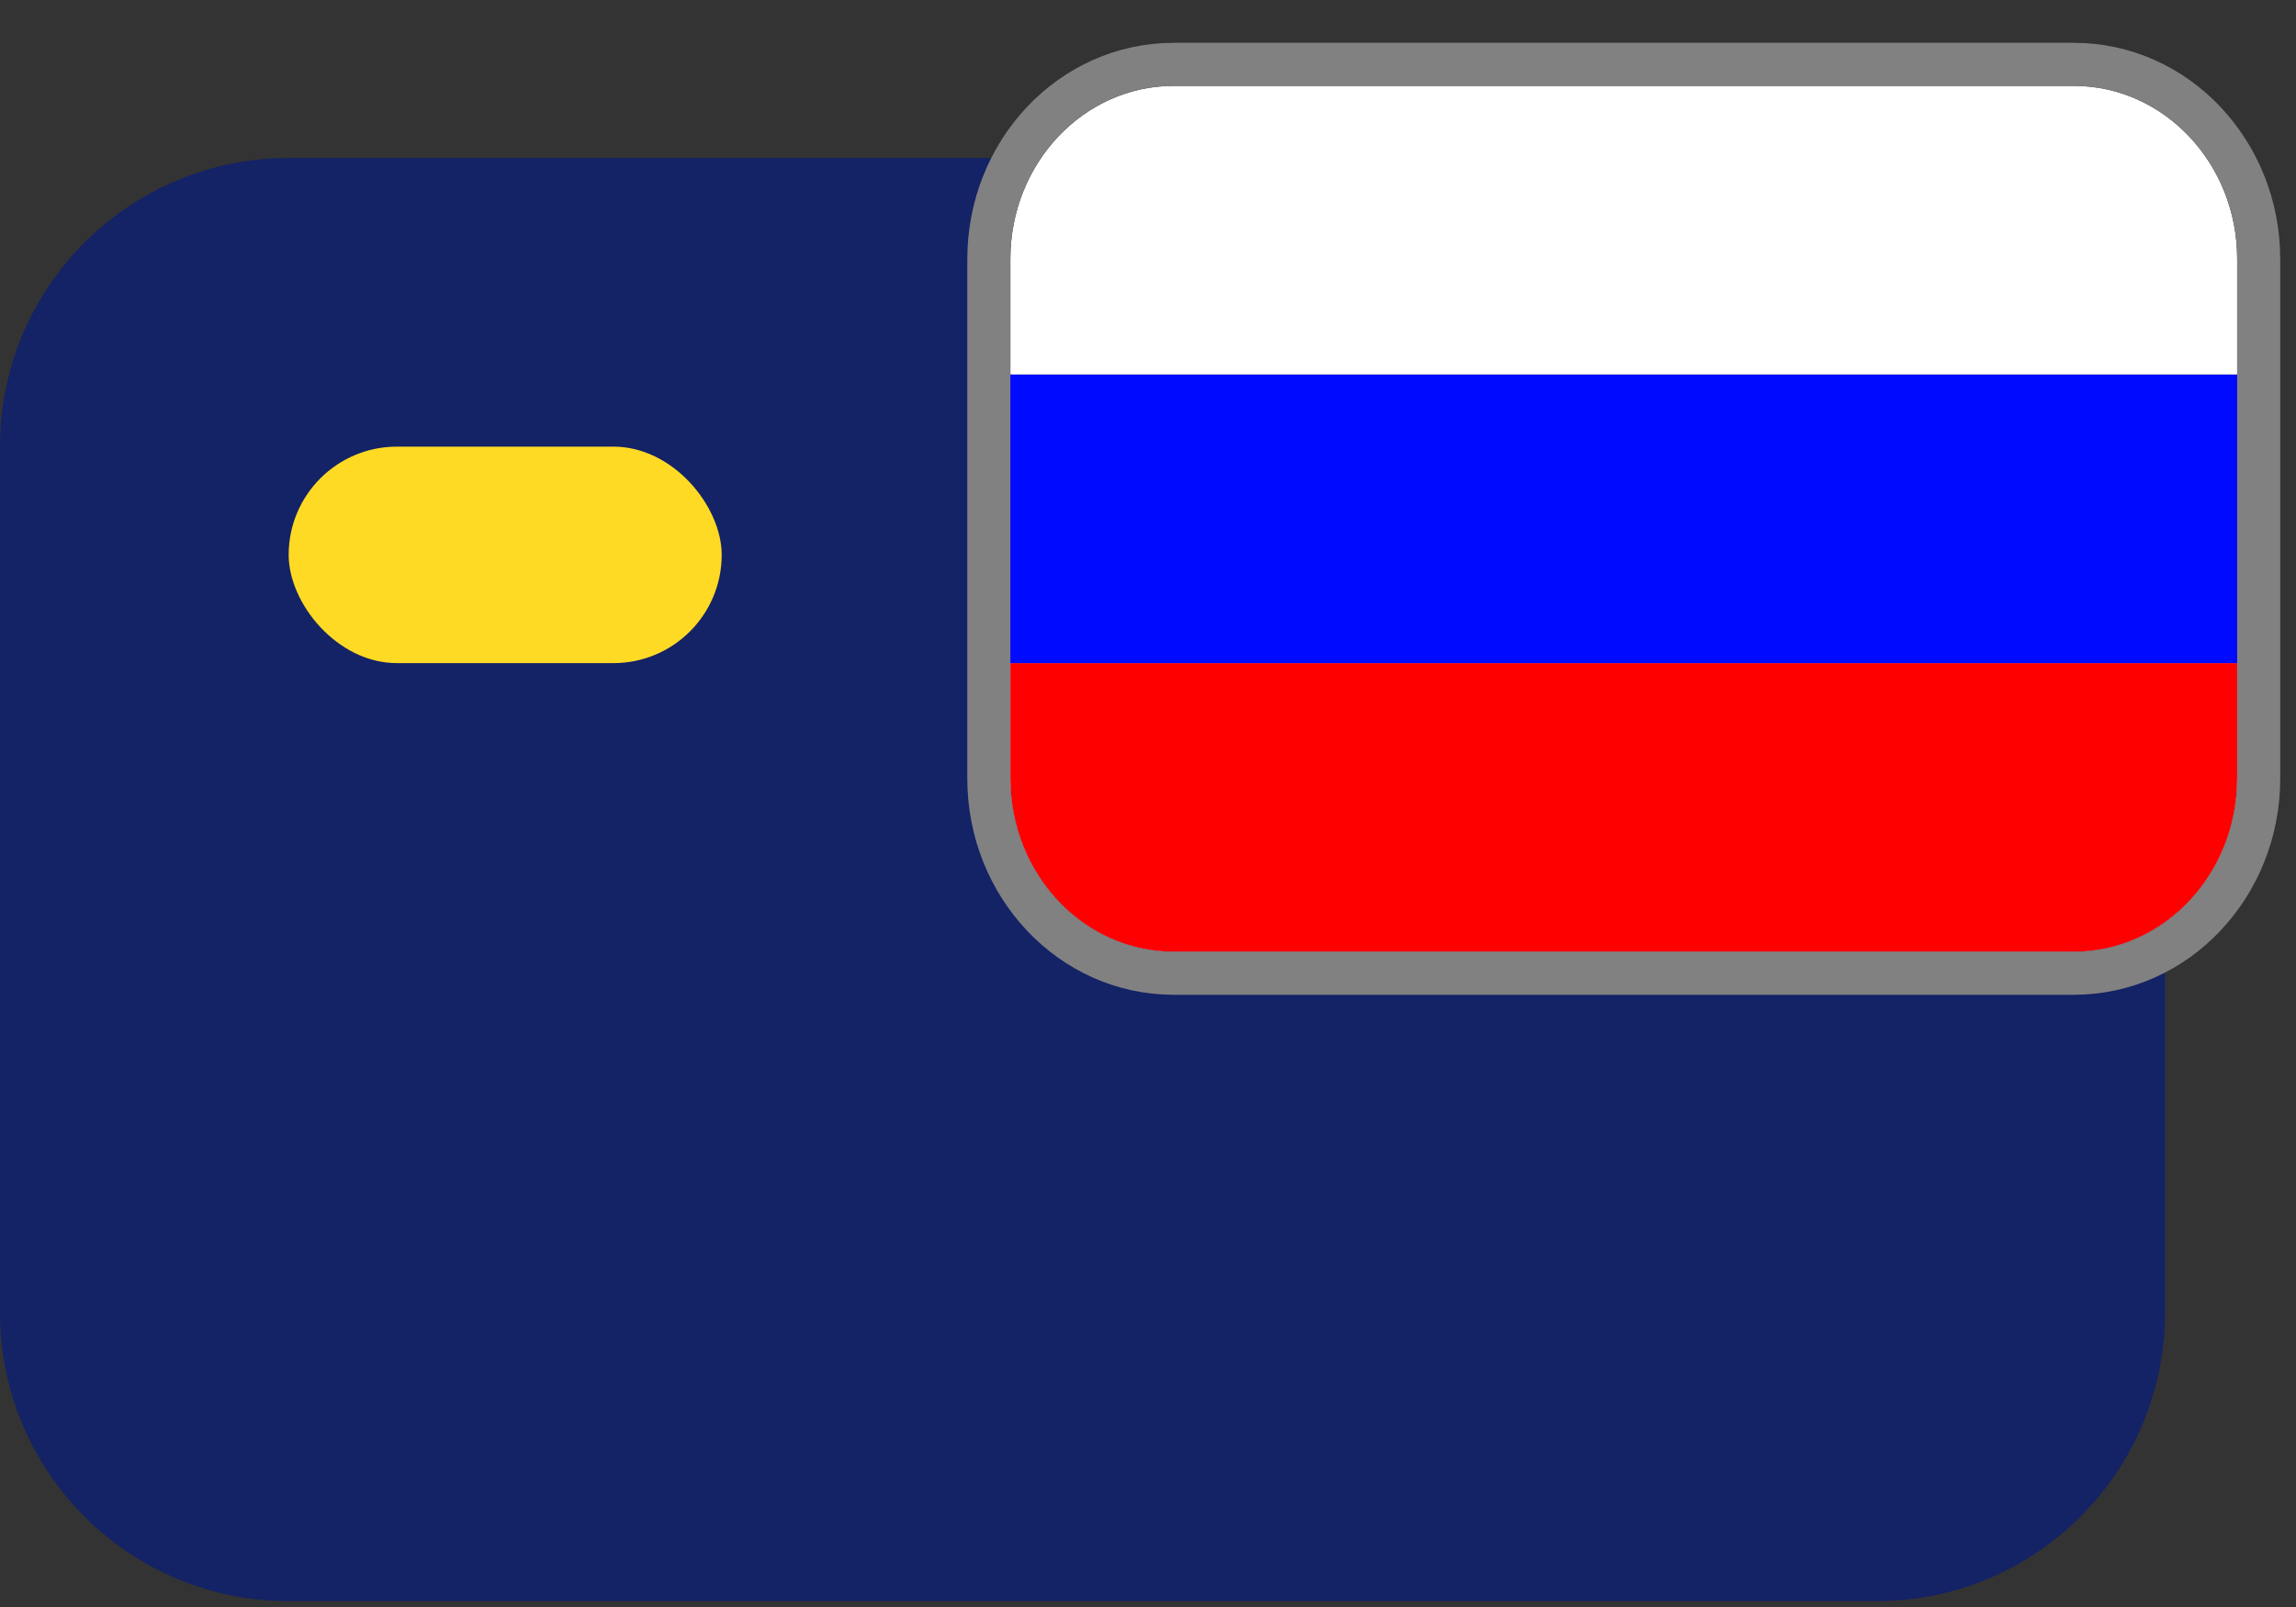 <svg width="40" height="28" viewBox="0 0 40 28" fill="none" xmlns="http://www.w3.org/2000/svg">
<rect x="0" y="0" width="40" height="28" fill="#333333" stroke="none"/>
<path d="M0 7.782C0 5.005 2.252 2.753 5.029 2.753H32.689C35.466 2.753 37.718 5.005 37.718 7.782V22.869C37.718 25.647 35.466 27.898 32.689 27.898H5.029C2.252 27.898 0 25.647 0 22.869V7.782Z" fill="#142266"/>
<path d="M20.451 16.583H36.125C37.699 16.583 38.975 15.232 38.975 13.566V11.554H17.602V13.566C17.602 15.232 18.878 16.583 20.451 16.583Z" fill="#D9D9D9"/>
<path d="M20.451 16.583H36.125C37.699 16.583 38.975 15.232 38.975 13.566V11.554H17.602V13.566C17.602 15.232 18.878 16.583 20.451 16.583Z" fill="#FF0000"/>
<path d="M38.975 6.525H17.602V11.554H38.975V6.525Z" fill="#000AFF"/>
<path d="M36.125 1.496H20.451C18.878 1.496 17.602 2.847 17.602 4.513V6.525H38.975V4.513C38.975 2.847 37.699 1.496 36.125 1.496Z" fill="white"/>
<path d="M39.35 11.554V11.179V6.9V6.525V6.15V4.513C39.35 2.66 37.926 1.121 36.125 1.121H20.451C18.65 1.121 17.227 2.66 17.227 4.513V6.15V6.525V6.9V11.179V11.554V11.929V13.566C17.227 15.419 18.65 16.958 20.451 16.958H36.125C37.926 16.958 39.35 15.419 39.35 13.566V11.929V11.554Z" stroke="#818181" stroke-width="0.75"/>
<rect x="5.029" y="7.782" width="7.544" height="3.772" rx="1.886" fill="#FFDA24"/>
</svg>
